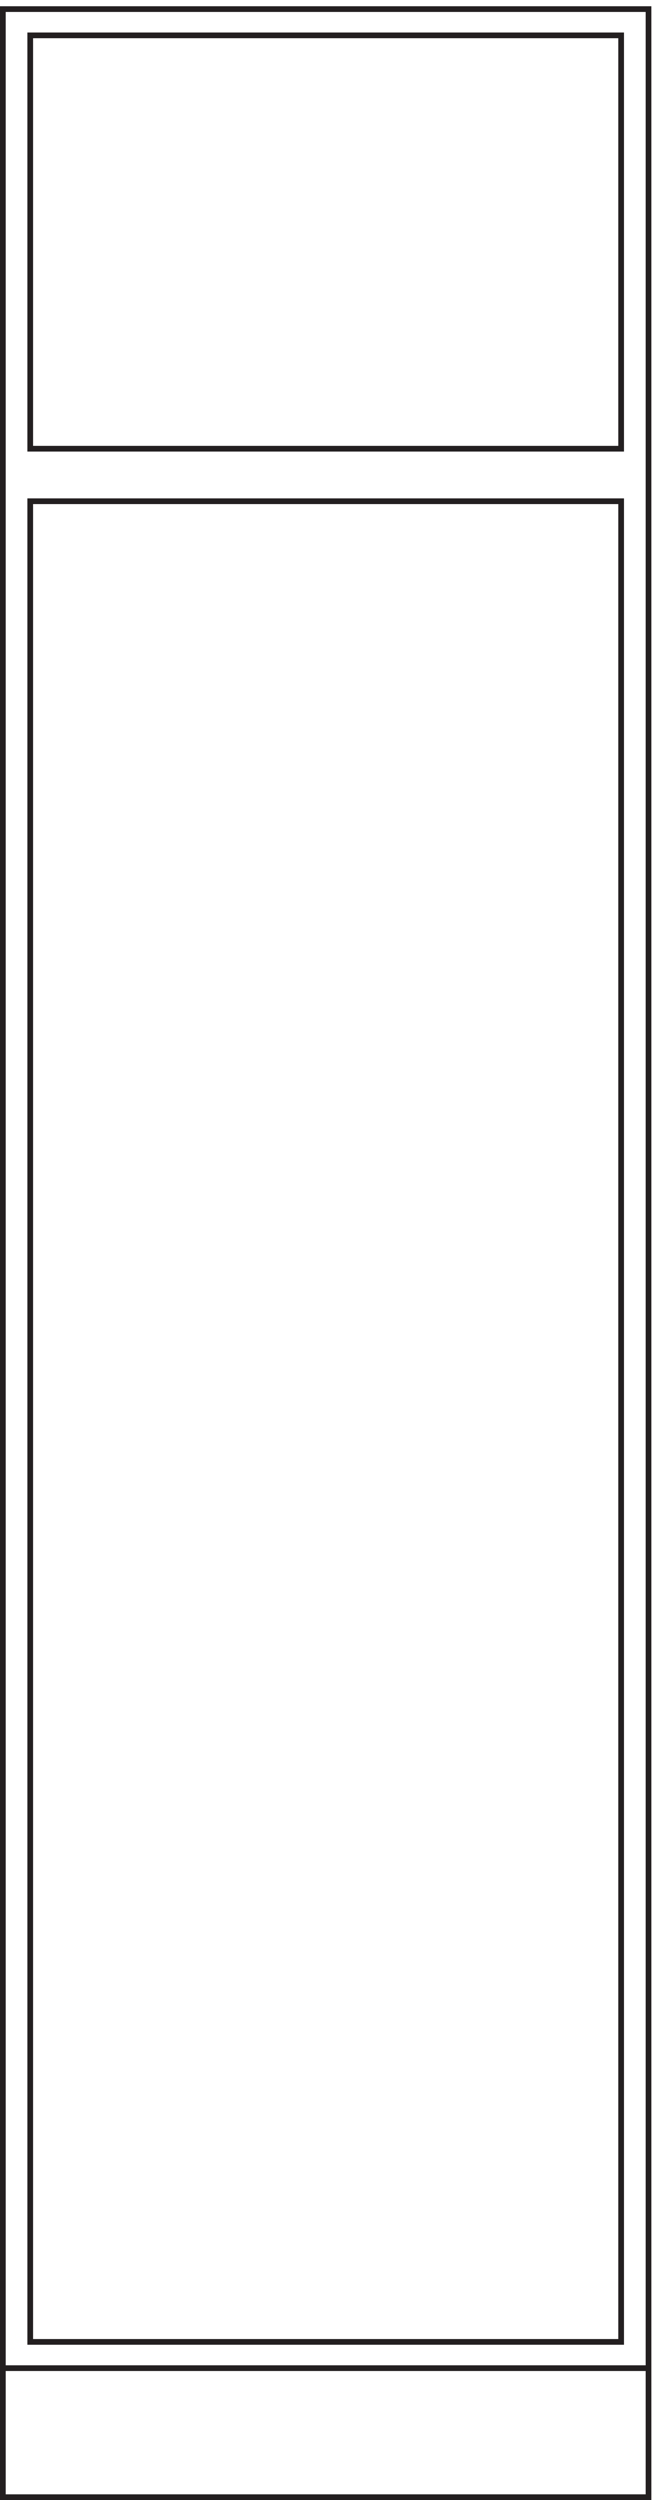 <svg xmlns="http://www.w3.org/2000/svg" xml:space="preserve" width="114.2" height="436.8"><path d="M3.332 3.16v3268.5h849V3.16Z" style="fill:none;stroke:#231f20;stroke-width:7.5;stroke-linecap:butt;stroke-linejoin:miter;stroke-miterlimit:10;stroke-dasharray:none;stroke-opacity:1" transform="matrix(.133 0 0 -.133 .056 436.721)"/><path d="M816.332 207.16v2418h-777v-2418zm0 2487v543h-777v-543zm-813-2521.496h849" style="fill:none;stroke:#231f20;stroke-width:7.5;stroke-linecap:butt;stroke-linejoin:miter;stroke-miterlimit:10;stroke-dasharray:none;stroke-opacity:1" transform="matrix(.133 0 0 -.133 .056 436.721)"/></svg>

